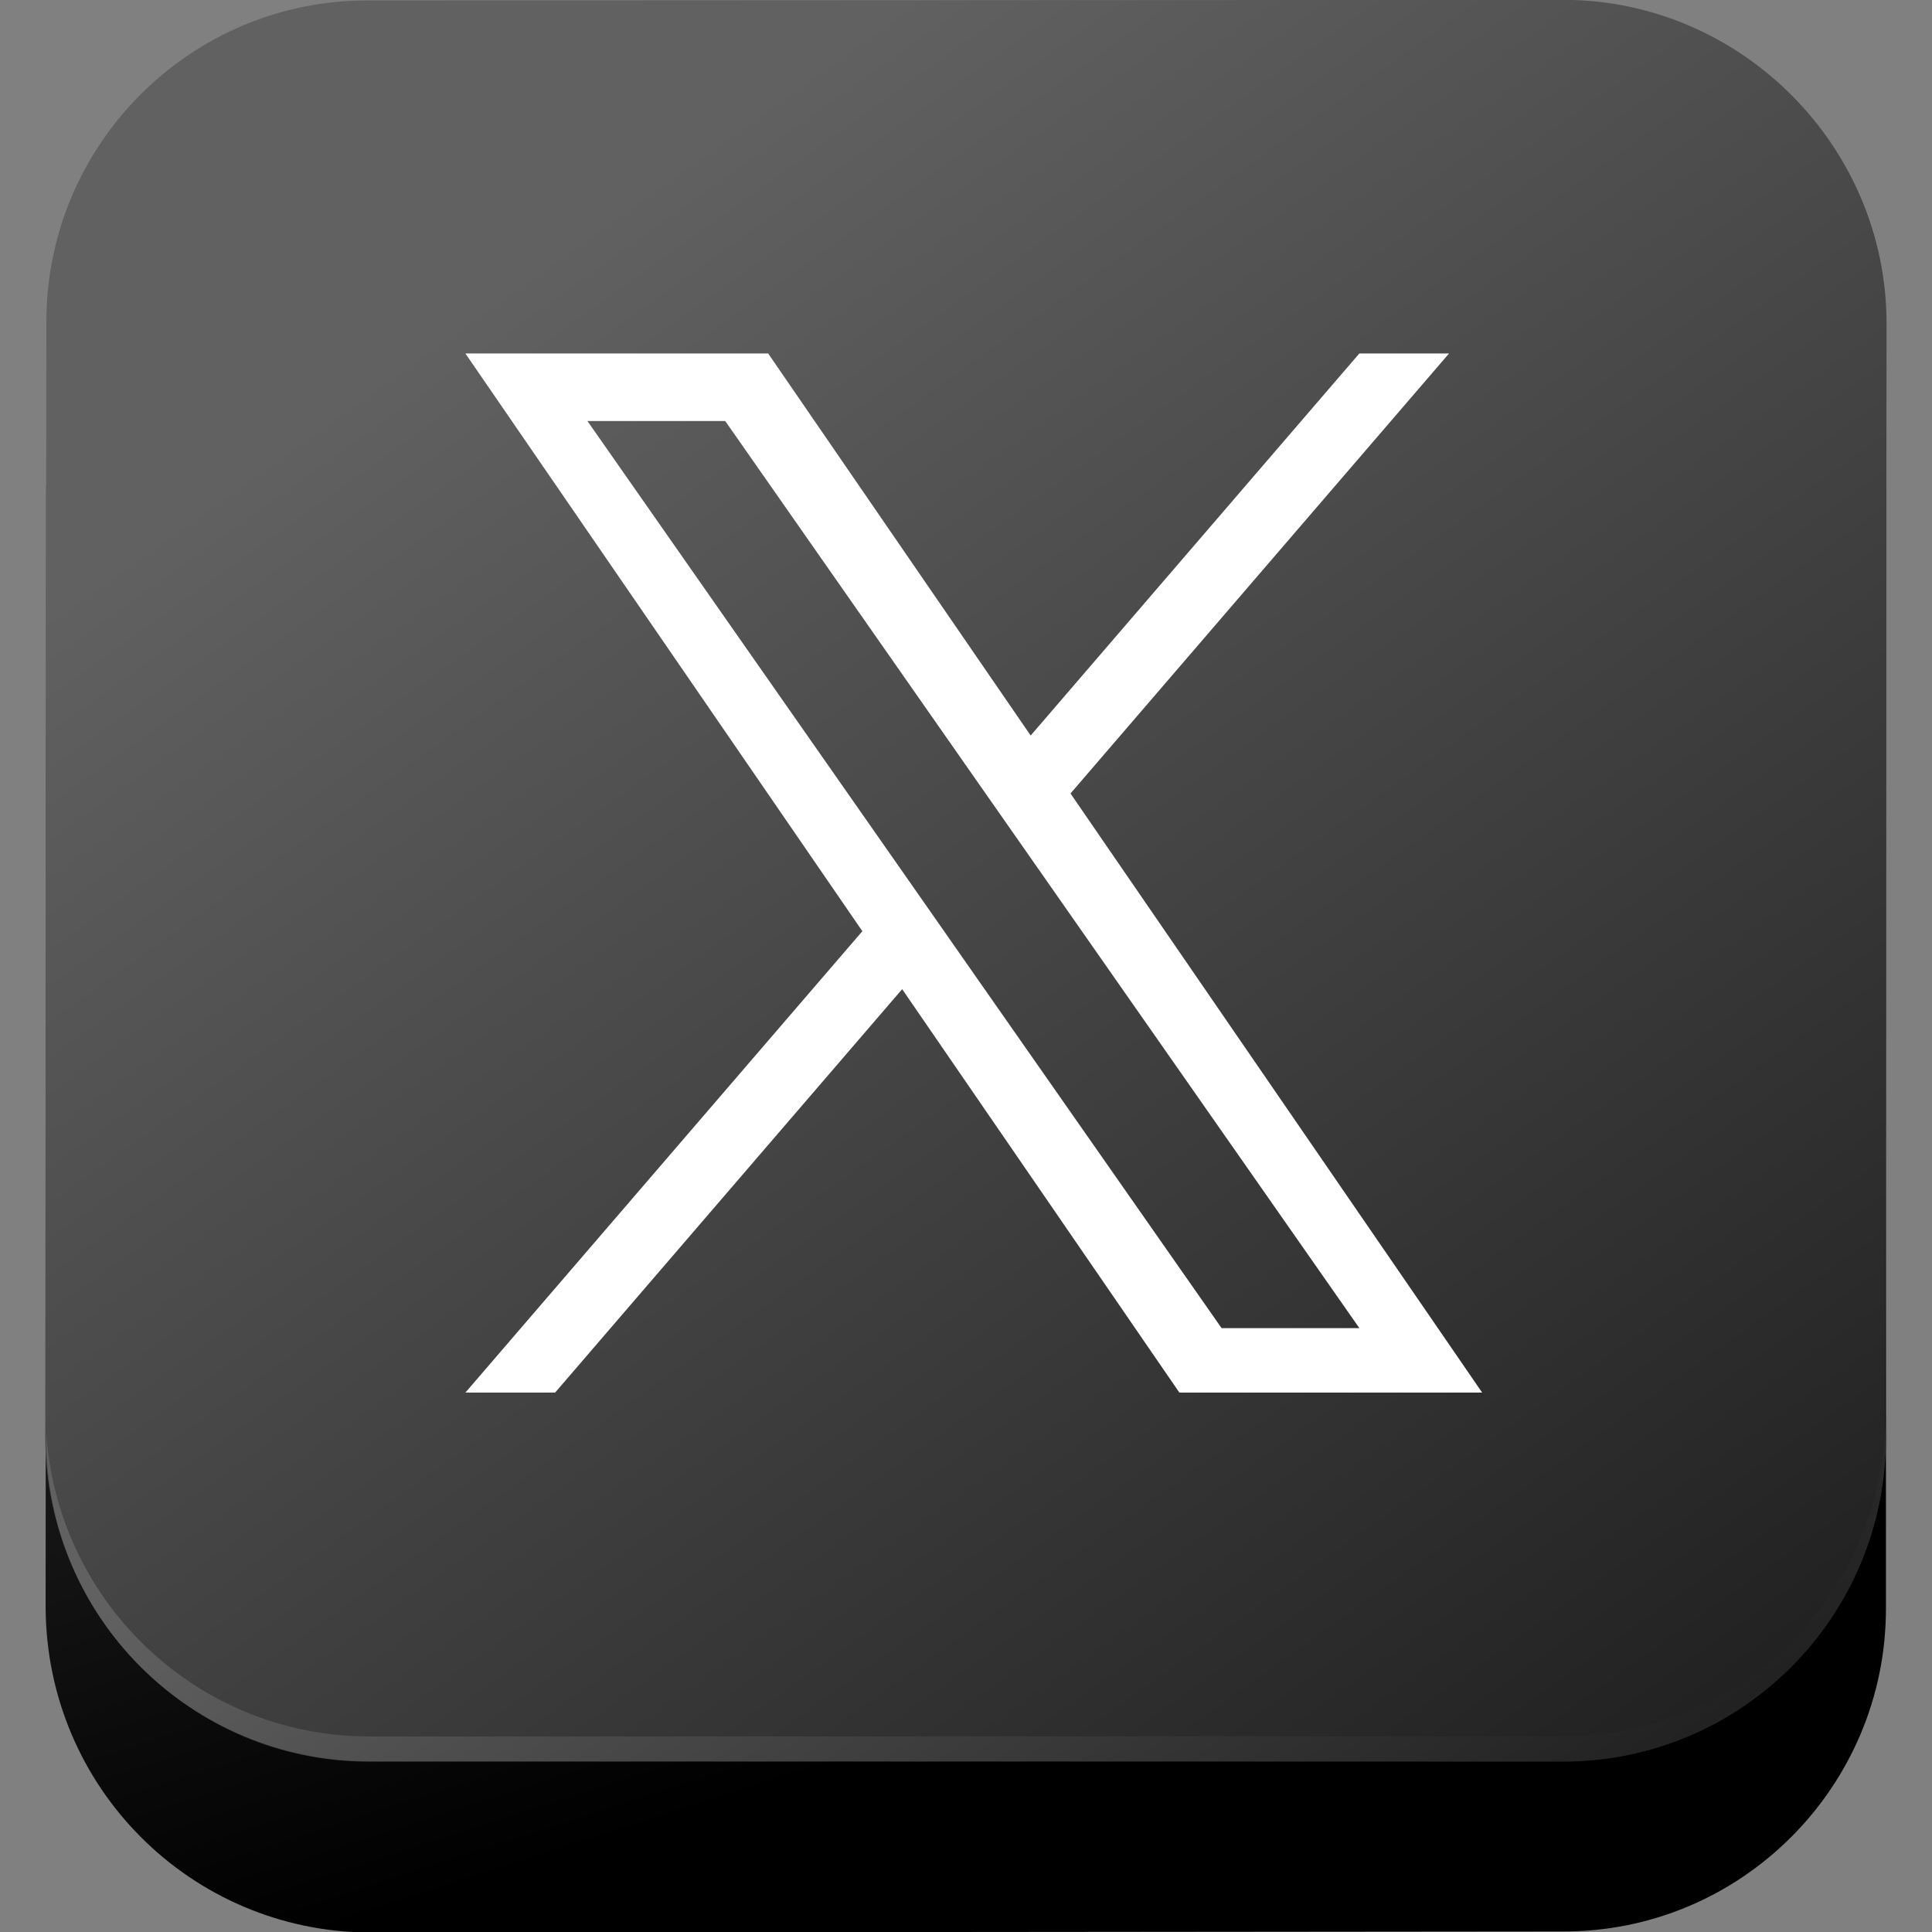 <?xml version="1.0" encoding="UTF-8" standalone="no"?>
<!DOCTYPE svg PUBLIC "-//W3C//DTD SVG 1.1//EN" "http://www.w3.org/Graphics/SVG/1.1/DTD/svg11.dtd">
<svg width="100%" height="100%" viewBox="0 0 200 200" version="1.1" xmlns="http://www.w3.org/2000/svg" xmlns:xlink="http://www.w3.org/1999/xlink" xml:space="preserve" xmlns:serif="http://www.serif.com/" style="fill-rule:evenodd;clip-rule:evenodd;stroke-linejoin:round;stroke-miterlimit:2;">
    <rect x="0" y="0" width="200" height="200" fill="#808080" stroke="none"/>
    <g transform="matrix(44.583,139.773,139.773,-44.583,75.686,32.58)">
        <path d="M-0.175,-0.212C-0.213,-0.332 -0.147,-0.461 -0.026,-0.499L0.722,-0.738C0.843,-0.776 0.971,-0.71 1.01,-0.59L1.265,0.212C1.304,0.332 1.237,0.461 1.117,0.499L0.368,0.738C0.248,0.776 0.119,0.71 0.081,0.59L-0.175,-0.212Z" style="fill:url(#_Linear1);fill-rule:nonzero;"/>
    </g>
    <g transform="matrix(118.213,169.033,169.033,-118.213,54.417,26.012)">
        <path d="M-0.148,0.008C-0.2,-0.065 -0.182,-0.167 -0.108,-0.218L0.35,-0.539C0.424,-0.59 0.525,-0.572 0.576,-0.499L0.919,-0.008C0.971,0.065 0.953,0.167 0.879,0.218L0.421,0.539C0.348,0.59 0.246,0.572 0.195,0.499L-0.148,0.008Z" style="fill:url(#_Linear2);fill-rule:nonzero;"/>
    </g>
    <g transform="matrix(63.938,91.425,91.425,-63.938,73.231,122.497)">
        <path d="M0.875,0.356L0.241,-0.551C0.146,-0.687 -0.041,-0.72 -0.178,-0.625L-0.158,-0.638C-0.022,-0.734 0.165,-0.7 0.26,-0.564L0.894,0.342C0.99,0.478 0.956,0.666 0.82,0.761L0.801,0.774C0.937,0.679 0.971,0.492 0.875,0.356Z" style="fill:url(#_Linear3);fill-rule:nonzero;"/>
    </g>
    <g transform="matrix(2.314,0,0,2.314,98.101,83.829)">
        <path d="M0,5.659L-1.799,3.085L-16.116,-17.393L-9.952,-17.393L1.601,-0.866L3.401,1.707L18.419,23.189L12.255,23.189L0,5.66L0,5.659ZM5.496,-0.73L22.43,-20.414L18.417,-20.414L3.714,-3.322L-8.03,-20.414L-21.575,-20.414L-3.816,5.431L-21.575,26.073L-17.562,26.073L-2.035,8.024L10.367,26.073L23.912,26.073L5.495,-0.73L5.496,-0.73Z" style="fill:white;fill-rule:nonzero;"/>
    </g>
    <defs>
        <linearGradient id="_Linear1" x1="0" y1="0" x2="1" y2="0" gradientUnits="userSpaceOnUse" gradientTransform="matrix(1,-5.55112e-17,-5.55112e-17,-1,0,-7.12231e-06)"><stop offset="0" style="stop-color:rgb(62,62,62);stop-opacity:1"/><stop offset="1" style="stop-color:black;stop-opacity:1"/></linearGradient>
        <linearGradient id="_Linear2" x1="0" y1="0" x2="1" y2="0" gradientUnits="userSpaceOnUse" gradientTransform="matrix(1,0,0,-1,0,-3.2942e-06)"><stop offset="0" style="stop-color:rgb(97,97,97);stop-opacity:1"/><stop offset="0.99" style="stop-color:rgb(31,31,31);stop-opacity:1"/><stop offset="1" style="stop-color:rgb(31,31,31);stop-opacity:1"/></linearGradient>
        <linearGradient id="_Linear3" x1="0" y1="0" x2="1" y2="0" gradientUnits="userSpaceOnUse" gradientTransform="matrix(1,0,0,-1,0,0.041)"><stop offset="0" style="stop-color:rgb(97,97,97);stop-opacity:1"/><stop offset="0.99" style="stop-color:rgb(31,31,31);stop-opacity:1"/><stop offset="1" style="stop-color:rgb(31,31,31);stop-opacity:1"/></linearGradient>
    </defs>
</svg>
